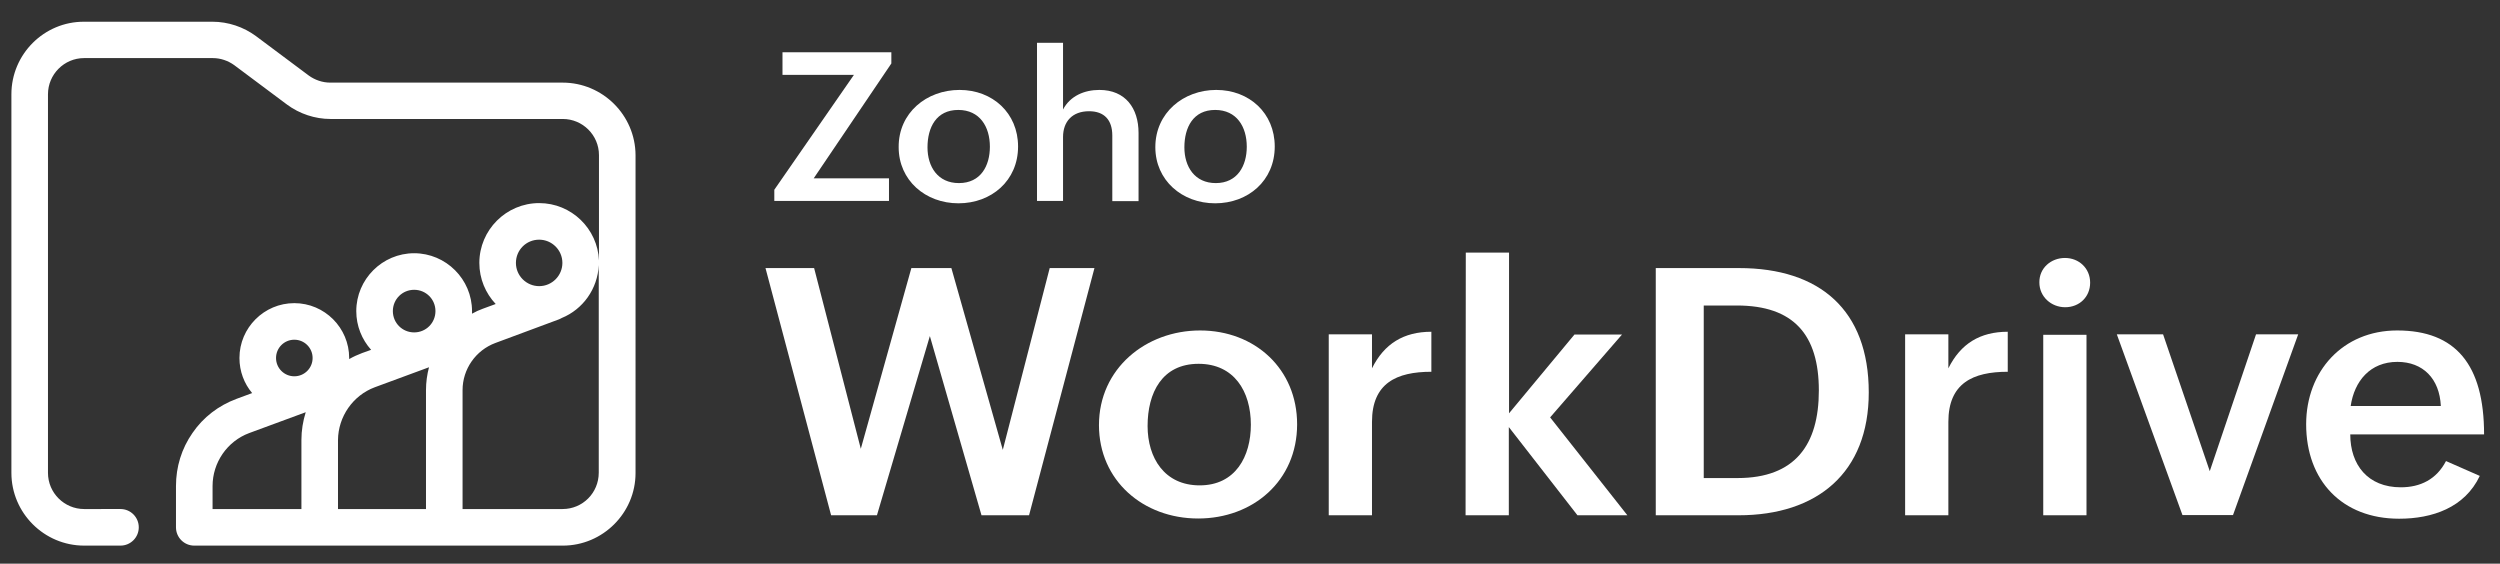 <?xml version="1.0" encoding="utf-8"?>
<!-- Generator: Adobe Illustrator 27.3.1, SVG Export Plug-In . SVG Version: 6.00 Build 0)  -->
<svg version="1.1" id="Layer_1" xmlns="http://www.w3.org/2000/svg" xmlns:xlink="http://www.w3.org/1999/xlink" x="0px" y="0px"
	 viewBox="0 0 1162 262" style="enable-background:new 0 0 1162 262;" xml:space="preserve">
<rect x="0" y="0" width="1162" height="262" fill="#333333" stroke="none"/>
<style type="text/css">
	.st0{fill:#FFFFFF;}
</style>
<g>
	<g>
		<path class="st0" d="M355.8,124.6h22.6l21.7,84l23.5-84h18.6l23.9,84.5l21.8-84.5h20.8l-30.4,114.9h-22.1l-24-83.3l-24.6,83.3
			h-21.3L355.8,124.6z"/>
		<path class="st0" d="M557.8,153.6c25.5,0,45.1,17.9,45.1,43.6c0,26.4-20.6,43.8-46,43.8c-25.6,0-46.1-17.7-46.1-43.4
			C510.8,171.3,532.6,153.6,557.8,153.6z M581.4,197.4c0-15.5-7.8-28.3-24.3-28.3c-17,0-23.7,13.5-23.7,28.9
			c0,14.9,7.9,27.6,24.2,27.6C574.3,225.6,581.4,212.1,581.4,197.4z"/>
		<path class="st0" d="M617.6,155.4h20.1v15.8c5.7-11.5,14.8-17,27.6-17v18.6c-16.2,0-27.6,5.3-27.6,23.3v43.4h-20.1V155.4z"/>
		<path class="st0" d="M681.3,117.4h20.1v74.7l30.4-36.6h22.1L720.5,194l35.9,45.5h-23.2l-31.9-41v41h-20.1L681.3,117.4L681.3,117.4
			z"/>
		<path class="st0" d="M769.6,124.6h38.7c37.5,0,60.3,19.5,60.3,57.8c0,37.4-24,57.1-60.5,57.1h-38.5V124.6z M807.6,222.2
			c26.8,0,37.8-15.5,37.8-40.7c0-25.9-11.7-39.5-38.1-39.5h-15.4v80.2H807.6z"/>
		<path class="st0" d="M885.5,155.4h20.1v15.8c5.7-11.5,14.8-17,27.6-17v18.6c-16.2,0-27.6,5.3-27.6,23.3v43.4h-20.1V155.4z"/>
		<path class="st0" d="M959.8,119.9c6.5,0,11.7,4.8,11.7,11.5c0,6.6-5,11.4-11.6,11.4c-6.5,0-12-4.9-12-11.5
			C947.8,124.6,953.3,119.9,959.8,119.9z M949.7,155.6h20.1v83.9h-20.1V155.6z"/>
		<path class="st0" d="M983.9,155.4h21.5l21.7,63.6l21.5-63.6h19.6l-30.3,84h-23.5L983.9,155.4z"/>
		<path class="st0" d="M1152.6,221.2c-7,14.8-22.1,19.9-37.5,19.9c-26.5,0-43.2-17.7-43.2-43.9c0-24.6,17-43.6,42.3-43.6
			c27.2,0,40.4,15.9,40.4,48.3h-62.2c0,14.2,8.2,24.6,23.5,24.6c9.1,0,16.6-3.7,21-12.2L1152.6,221.2z M1134.5,188.7
			c-0.6-12.7-8.3-20.5-20.2-20.5c-12.6,0-20,8.9-21.7,20.5H1134.5z"/>
	</g>
	<g>
		<path class="st0" d="M359.9,88.2l37-53.4h-33.2V24.3h50.6v5.2l-36.1,53.4h35v10.5h-53.3V88.2z"/>
		<path class="st0" d="M446,41.8c15.4,0,27.2,10.8,27.2,26.3c0,15.9-12.4,26.4-27.7,26.4c-15.4,0-27.8-10.7-27.8-26.1
			C417.6,52.4,430.7,41.8,446,41.8z M460.1,68.2c0-9.3-4.7-17.1-14.7-17.1c-10.2,0-14.3,8.1-14.3,17.4c0,9,4.8,16.6,14.6,16.6
			C455.9,85.1,460.1,77,460.1,68.2z"/>
		<path class="st0" d="M482,19.9h12.1v31c3.3-6.3,9.9-9.1,16.9-9.1c12.1,0,18.2,8.5,18.2,20v31.7H517V63c0-7.3-3.8-11.3-10.8-11.3
			c-7.8,0-12.1,4.8-12.1,12v29.7H482V19.9z"/>
		<path class="st0" d="M565.3,41.8c15.4,0,27.2,10.8,27.2,26.3c0,15.9-12.4,26.4-27.7,26.4c-15.4,0-27.8-10.7-27.8-26.1
			C537,52.4,550.1,41.8,565.3,41.8z M579.5,68.2c0-9.3-4.7-17.1-14.7-17.1c-10.2,0-14.3,8.1-14.3,17.4c0,9,4.8,16.6,14.6,16.6
			C575.2,85.1,579.5,77,579.5,68.2z"/>
	</g>
</g>
<path class="st0" d="M261.5,38.4h-108c-3.6,0-7.1-1.2-10-3.3L119,16.8c-5.8-4.3-13-6.7-20.2-6.7H39.1C20.5,10,5.3,25.2,5.3,43.8v176
	c0,18.6,15.2,33.8,33.8,33.8H56c4.7,0,8.5-3.8,8.5-8.5s-3.8-8.5-8.5-8.5H39.1c-9.2,0-16.8-7.5-16.8-16.8v-176
	c0-9.2,7.5-16.8,16.8-16.8h59.8c3.6,0,7.1,1.2,10,3.3l24.5,18.3c5.8,4.3,13,6.7,20.2,6.7h108c9.2,0,16.8,7.5,16.8,16.8v49
	c-0.6-14.8-12.8-26.7-27.8-26.7c-15.3,0-27.8,12.5-27.8,27.8c0,7.4,2.9,14.1,7.6,19.1l-6,2.2c-1.7,0.6-3.4,1.4-5,2.3
	c0-0.4,0-0.8,0-1.2c0-14.8-12.1-26.9-26.9-26.9c-14.8,0-26.9,12.1-26.9,26.9c0,6.9,2.6,13.2,6.9,18l-4.2,1.5c-2.1,0.8-4.1,1.7-6,2.8
	c0-0.2,0-0.3,0-0.5c0-14-11.4-25.5-25.5-25.5c-14,0-25.5,11.4-25.5,25.5c0,6.2,2.2,11.9,5.9,16.3l-7.3,2.7
	c-8.3,3.1-15.4,8.5-20.4,15.8c-5.1,7.3-7.7,15.8-7.7,24.7v19.2c0,4.7,3.8,8.5,8.5,8.5h171.3c18.6,0,33.8-15.2,33.8-33.7V72.1
	C295.3,53.5,280.1,38.4,261.5,38.4z M250.6,111.4c5.9,0,10.8,4.8,10.8,10.8c0,5.9-4.8,10.8-10.8,10.8c-5.9,0-10.8-4.8-10.8-10.8
	C239.8,116.2,244.6,111.4,250.6,111.4z M192.5,134.7c5.5,0,9.9,4.4,9.9,9.9s-4.4,9.9-9.9,9.9s-9.9-4.4-9.9-9.9
	C182.6,139.1,187,134.7,192.5,134.7z M174.2,180l25.2-9.3c-0.9,3.4-1.4,7-1.4,10.6v55.3h-40.9v-32.1
	C157.2,193.7,164,183.8,174.2,180z M136.8,157.9c4.7,0,8.5,3.8,8.5,8.5s-3.8,8.5-8.5,8.5s-8.5-3.8-8.5-8.5S132.1,157.9,136.8,157.9z
	 M115.8,201.3l26.3-9.7c-1.3,4.2-2,8.5-2,12.9v32.1H98.8v-10.7C98.8,215,105.6,205.1,115.8,201.3z M261.5,236.6H215v-55.3
	c0-9.7,6.1-18.5,15.3-21.9l29.6-11c0.4-0.2,0.8-0.4,1.2-0.6c9.8-4,16.7-13.5,17.2-24.6v96.5C278.3,229.1,270.8,236.6,261.5,236.6z"
	/>
</svg>
